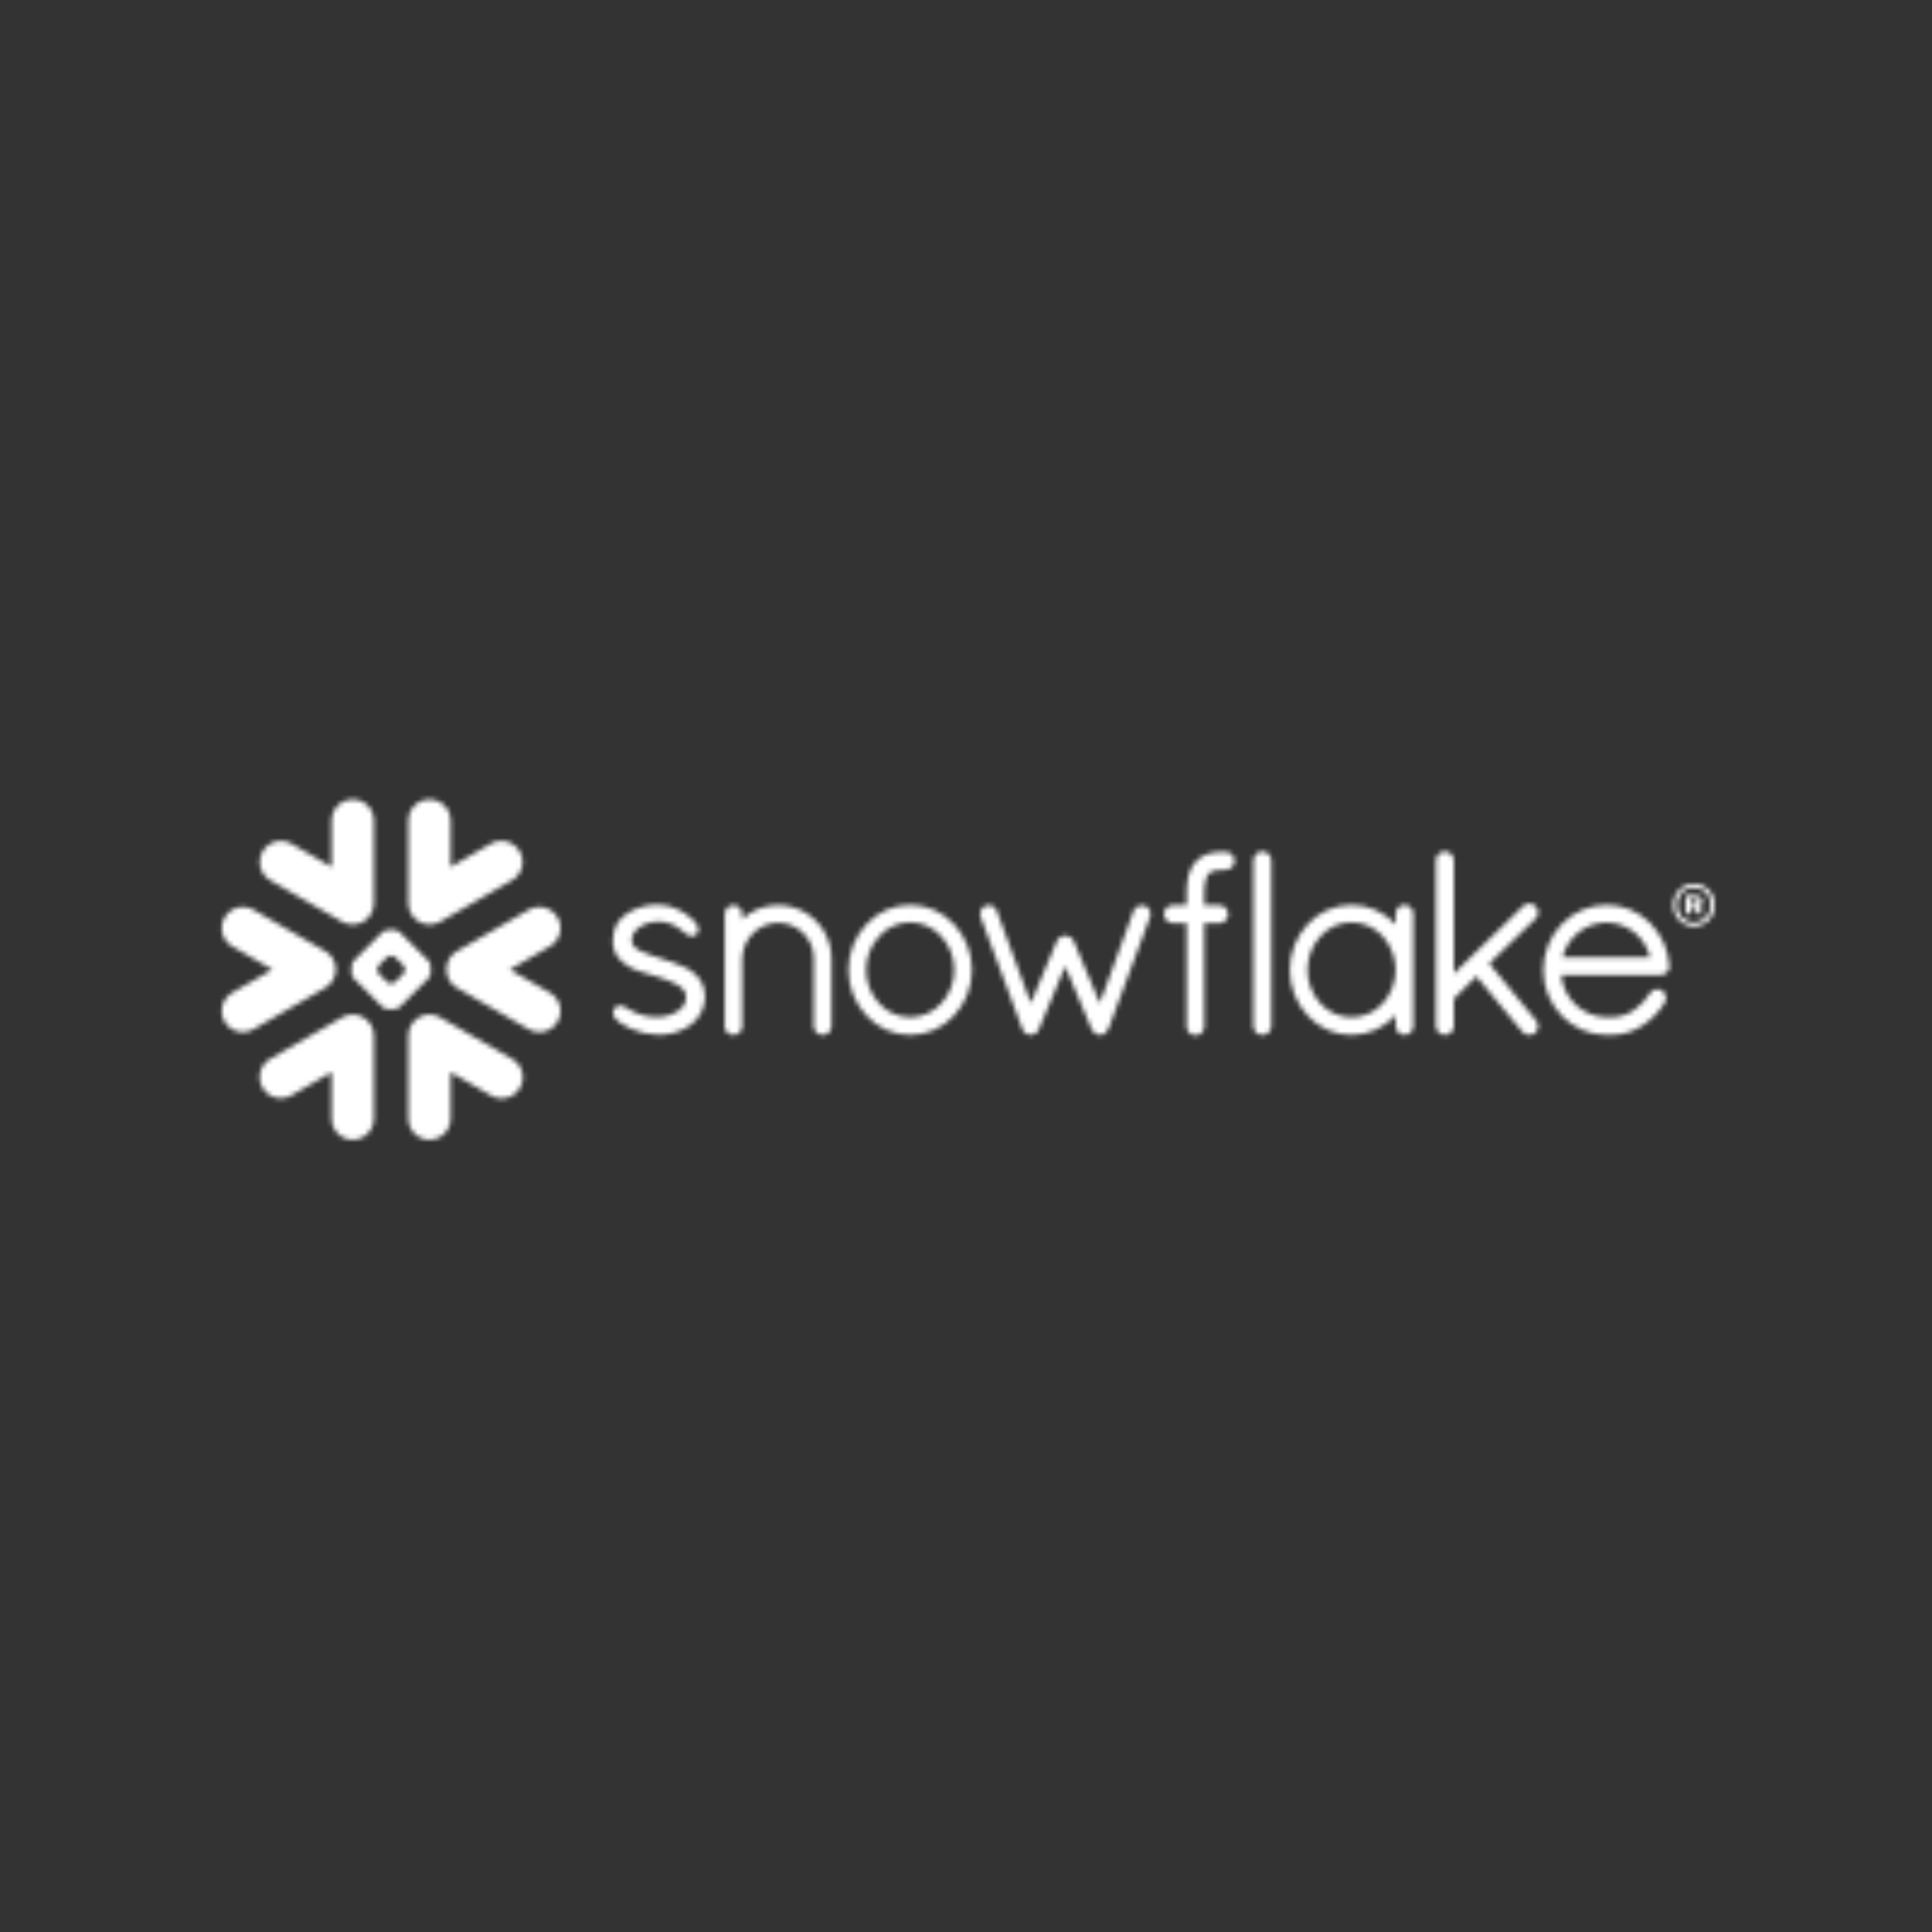 <svg width="400" height="400" viewBox="0 0 400 400" fill="none" xmlns="http://www.w3.org/2000/svg">
<rect x="0" y="0" width="400" height="400" fill="#333333" stroke="none"/>
<g clip-path="url(#clip0_41_264)">
<mask id="mask0_41_264" style="mask-type:luminance" maskUnits="userSpaceOnUse" x="0" y="0" width="400" height="400">
<path d="M400 0H0V400H400V0Z" fill="white"/>
</mask>
<g mask="url(#mask0_41_264)">
<mask id="mask1_41_264" style="mask-type:luminance" maskUnits="userSpaceOnUse" x="45" y="165" width="311" height="71">
<path d="M70.822 210.641L55.95 219.216C54.944 219.796 54.211 220.752 53.91 221.873C53.609 222.994 53.766 224.189 54.346 225.194C54.926 226.2 55.881 226.934 57.002 227.235C58.124 227.536 59.319 227.379 60.324 226.799L68.656 221.994V231.594C68.656 232.755 69.117 233.868 69.938 234.689C70.759 235.51 71.872 235.971 73.033 235.971C74.194 235.971 75.307 235.51 76.128 234.689C76.949 233.868 77.41 232.755 77.41 231.594V214.43C77.41 213.326 76.993 212.264 76.242 211.455C75.491 210.646 74.462 210.151 73.361 210.07C73.238 210.059 73.115 210.055 72.99 210.055C72.228 210.054 71.48 210.257 70.822 210.641ZM88.59 210.07C87.489 210.15 86.459 210.645 85.708 211.454C84.957 212.263 84.54 213.326 84.541 214.43V231.598C84.541 232.759 85.002 233.872 85.823 234.693C86.644 235.514 87.757 235.975 88.918 235.975C90.079 235.975 91.192 235.514 92.013 234.693C92.834 233.872 93.295 232.759 93.295 231.598V221.998L101.621 226.803C102.119 227.1 102.672 227.295 103.246 227.377C103.821 227.458 104.405 227.425 104.967 227.279C105.528 227.132 106.055 226.876 106.516 226.524C106.978 226.172 107.364 225.732 107.654 225.229C107.944 224.727 108.131 224.172 108.204 223.596C108.277 223.021 108.236 222.436 108.081 221.877C107.926 221.318 107.662 220.795 107.304 220.339C106.945 219.883 106.5 219.502 105.993 219.22L91.124 210.641C90.467 210.257 89.721 210.055 88.96 210.055C88.837 210.055 88.714 210.055 88.59 210.07ZM80.166 203.335L78.377 201.548C78.187 201.335 78.075 201.063 78.061 200.778V200.706C78.075 200.417 78.187 200.142 78.377 199.925L80.166 198.144C80.378 197.951 80.65 197.838 80.936 197.822H81.006C81.293 197.838 81.566 197.951 81.78 198.144L83.57 199.925C83.762 200.142 83.876 200.417 83.896 200.706V200.777C83.877 201.063 83.762 201.334 83.57 201.547L81.78 203.334C81.566 203.526 81.293 203.64 81.006 203.656H80.936C80.65 203.64 80.379 203.527 80.166 203.335ZM81.431 192.554H80.063C79.775 192.569 79.5 192.684 79.287 192.879L73.104 199.053C72.912 199.268 72.799 199.543 72.785 199.831V201.651C72.8 201.937 72.913 202.208 73.104 202.421L79.282 208.595C79.495 208.791 79.769 208.907 80.058 208.924H81.875C82.164 208.909 82.439 208.792 82.651 208.595L88.832 202.421C89.023 202.208 89.135 201.936 89.151 201.651V199.831C89.136 199.543 89.024 199.268 88.832 199.053L82.651 192.879C82.438 192.683 82.164 192.569 81.875 192.554H81.431ZM46.496 189.968C46.207 190.465 46.02 191.014 45.944 191.583C45.868 192.153 45.906 192.732 46.054 193.287C46.203 193.842 46.46 194.362 46.81 194.818C47.161 195.273 47.598 195.655 48.096 195.941L56.396 200.741L48.096 205.53C47.091 206.11 46.357 207.067 46.057 208.188C45.757 209.309 45.914 210.504 46.495 211.509C47.075 212.515 48.031 213.248 49.153 213.549C50.274 213.849 51.469 213.691 52.474 213.111L67.334 204.525C68.02 204.129 68.586 203.556 68.974 202.865C69.361 202.175 69.554 201.392 69.534 200.601C69.521 200.252 69.467 199.905 69.375 199.568C69.07 198.457 68.338 197.512 67.338 196.94L52.478 188.359C51.98 188.072 51.431 187.885 50.861 187.811C50.291 187.736 49.712 187.774 49.157 187.923C48.602 188.072 48.082 188.329 47.627 188.679C47.171 189.03 46.789 189.466 46.502 189.964M109.485 188.359L94.604 196.944C93.61 197.52 92.882 198.464 92.576 199.572C92.355 200.379 92.37 201.232 92.619 202.03C92.939 203.086 93.649 203.98 94.605 204.53L109.476 213.116C109.974 213.403 110.523 213.589 111.093 213.664C111.663 213.739 112.242 213.701 112.797 213.552C113.352 213.403 113.872 213.146 114.328 212.797C114.784 212.447 115.166 212.01 115.454 211.512C115.741 211.015 115.927 210.465 116.002 209.895C116.077 209.326 116.039 208.747 115.89 208.192C115.741 207.637 115.484 207.116 115.134 206.66C114.784 206.205 114.348 205.822 113.85 205.535L105.55 200.746L113.85 195.946C114.855 195.366 115.589 194.41 115.889 193.29C116.19 192.169 116.033 190.974 115.453 189.969C114.873 188.964 113.917 188.231 112.796 187.93C111.675 187.63 110.481 187.787 109.476 188.367M235.423 187.706C235.107 187.903 234.858 188.192 234.711 188.535V188.543L227.711 207.687L222.321 194.855L222.313 194.849C222.16 194.505 221.905 194.216 221.582 194.021C221.268 193.825 220.905 193.721 220.534 193.721C220.176 193.724 219.825 193.828 219.523 194.021C219.207 194.219 218.958 194.506 218.806 194.847V194.853L213.406 207.693L206.372 188.559C206.253 188.208 206.018 187.908 205.704 187.71C205.399 187.516 205.046 187.412 204.684 187.41C204.447 187.411 204.213 187.458 203.995 187.55H203.984L203.976 187.558C203.551 187.756 203.218 188.109 203.045 188.546C202.872 188.982 202.873 189.468 203.048 189.903L211.699 213.13V213.138C211.77 213.324 211.871 213.497 211.999 213.65C212.113 213.775 212.248 213.879 212.399 213.956C212.442 213.997 212.488 214.033 212.538 214.065C212.619 214.111 212.708 214.143 212.8 214.157C213.003 214.235 213.217 214.277 213.434 214.283C213.779 214.274 214.114 214.165 214.398 213.97C214.693 213.774 214.92 213.492 215.048 213.163L215.071 213.145L220.54 200.069L226.018 213.093H226.024C226.142 213.417 226.352 213.699 226.629 213.905C226.892 214.106 227.202 214.236 227.529 214.283H227.758C227.966 214.284 228.173 214.246 228.368 214.172C228.535 214.107 228.691 214.018 228.832 213.908C229.126 213.681 229.355 213.379 229.494 213.034V213.027L238.086 189.906C238.169 189.693 238.213 189.467 238.215 189.239C238.214 188.882 238.109 188.532 237.912 188.234C237.715 187.936 237.434 187.702 237.106 187.561L237.098 187.555H237.086C236.878 187.463 236.653 187.416 236.426 187.415C236.071 187.42 235.725 187.524 235.426 187.715M153.657 190.315V189.235C153.659 188.76 153.48 188.301 153.157 187.953C152.993 187.78 152.796 187.641 152.577 187.546C152.358 187.451 152.122 187.402 151.883 187.401C151.637 187.399 151.394 187.447 151.167 187.541C150.94 187.636 150.735 187.775 150.563 187.95C150.232 188.296 150.047 188.756 150.048 189.235V213.006L150.124 213.082V213.093C150.152 213.182 150.194 213.266 150.247 213.343C150.5 213.791 150.919 214.122 151.413 214.264L151.485 214.287H151.885C152.155 214.287 152.421 214.228 152.665 214.114C152.888 214.004 153.081 213.843 153.23 213.644C153.249 213.625 153.256 213.601 153.277 213.581C153.287 213.577 153.295 213.57 153.3 213.561C153.392 213.446 153.47 213.319 153.53 213.185C153.575 213.06 153.612 212.933 153.641 212.804L153.659 212.738V198.462C153.704 196.495 154.506 194.622 155.899 193.233C156.929 192.2 158.242 191.496 159.673 191.21C161.103 190.924 162.586 191.07 163.934 191.628C165.282 192.186 166.434 193.131 167.244 194.345C168.053 195.558 168.485 196.984 168.483 198.443V212.456C168.486 212.816 168.595 213.166 168.796 213.465C168.996 213.764 169.279 213.997 169.611 214.137C169.943 214.276 170.308 214.315 170.661 214.25C171.015 214.184 171.342 214.016 171.601 213.767C171.776 213.597 171.915 213.393 172.009 213.168C172.104 212.942 172.152 212.7 172.15 212.456V198.443C172.152 196.301 171.53 194.204 170.36 192.409C169.19 190.615 167.523 189.199 165.562 188.336C163.602 187.472 161.432 187.198 159.319 187.547C157.205 187.896 155.238 188.852 153.659 190.3M182.035 207.761C180.277 205.877 179.305 203.393 179.318 200.816C179.306 198.228 180.277 195.733 182.035 193.834C182.839 192.929 183.827 192.204 184.931 191.708C186.036 191.211 187.233 190.955 188.445 190.955C189.656 190.955 190.853 191.211 191.958 191.708C193.063 192.204 194.05 192.929 194.854 193.834C196.61 195.734 197.579 198.229 197.568 200.816C197.581 203.392 196.61 205.876 194.854 207.761C194.045 208.659 193.057 209.378 191.953 209.869C190.848 210.361 189.653 210.615 188.445 210.615C187.236 210.615 186.041 210.361 184.936 209.869C183.832 209.378 182.844 208.659 182.035 207.761ZM179.394 191.349C176.993 193.916 175.658 197.3 175.658 200.815C175.658 204.331 176.993 207.714 179.394 210.282C180.543 211.542 181.943 212.548 183.503 213.237C185.063 213.926 186.749 214.281 188.455 214.281C190.16 214.281 191.846 213.926 193.406 213.237C194.967 212.548 196.366 211.542 197.515 210.282C199.909 207.711 201.24 204.328 201.24 200.815C201.24 197.302 199.909 193.92 197.515 191.349C196.365 190.09 194.966 189.084 193.406 188.396C191.846 187.707 190.16 187.352 188.455 187.352C186.749 187.352 185.063 187.707 183.503 188.396C181.943 189.084 180.544 190.09 179.394 191.349ZM273.414 207.786C271.667 205.879 270.699 203.387 270.699 200.801C270.699 198.216 271.667 195.724 273.414 193.817C274.224 192.917 275.214 192.197 276.32 191.704C277.426 191.211 278.623 190.957 279.834 190.957C281.044 190.957 282.242 191.211 283.347 191.704C284.453 192.197 285.443 192.917 286.253 193.817C287.988 195.73 288.95 198.221 288.95 200.804C288.95 203.387 287.988 205.878 286.253 207.791C285.437 208.682 284.445 209.394 283.34 209.88C282.234 210.367 281.04 210.619 279.832 210.619C278.624 210.619 277.429 210.367 276.323 209.88C275.218 209.394 274.226 208.682 273.41 207.791M289.504 187.863C289.329 188.034 289.191 188.238 289.097 188.464C289.002 188.689 288.954 188.931 288.955 189.176V191.391C287.804 190.124 286.401 189.11 284.837 188.415C283.272 187.72 281.58 187.358 279.868 187.352C278.156 187.347 276.461 187.698 274.892 188.383C273.323 189.069 271.914 190.073 270.755 191.333C268.365 193.912 267.037 197.299 267.037 200.815C267.037 204.331 268.365 207.718 270.755 210.297C271.913 211.562 273.323 212.571 274.895 213.257C276.467 213.944 278.165 214.293 279.88 214.282C281.595 214.272 283.289 213.902 284.852 213.196C286.415 212.491 287.813 211.465 288.955 210.186V212.456C288.956 212.695 289.004 212.932 289.098 213.153C289.191 213.374 289.327 213.573 289.498 213.741C289.753 213.996 290.078 214.169 290.432 214.24C290.785 214.31 291.152 214.274 291.485 214.137C291.819 214 292.104 213.767 292.305 213.468C292.507 213.168 292.615 212.817 292.617 212.456V189.175C292.619 188.935 292.573 188.696 292.482 188.474C292.391 188.251 292.256 188.049 292.086 187.88C291.916 187.71 291.713 187.576 291.491 187.485C291.268 187.395 291.029 187.349 290.789 187.352C290.311 187.351 289.851 187.534 289.504 187.863ZM332.639 190.991C334.729 191.019 336.749 191.746 338.378 193.056C340.007 194.366 341.15 196.184 341.626 198.219H323.504C324.002 196.168 325.172 194.342 326.827 193.033C328.483 191.723 330.528 191.004 332.639 190.991ZM323.352 191.311C320.888 193.881 319.519 197.308 319.534 200.868C319.525 204.383 320.884 207.765 323.322 210.297C324.514 211.544 325.944 212.539 327.527 213.223C329.11 213.908 330.814 214.268 332.539 214.282H333.771C336.029 214.252 338.23 213.565 340.104 212.306C341.948 211.085 343.507 209.482 344.677 207.606H344.683V207.595C344.854 207.309 344.945 206.981 344.945 206.648C344.941 206.336 344.862 206.029 344.717 205.753C344.571 205.477 344.362 205.239 344.106 205.06L344.084 205.042L344.065 205.034C343.784 204.866 343.462 204.778 343.135 204.779C342.835 204.778 342.54 204.852 342.277 204.995C341.993 205.145 341.758 205.372 341.597 205.65C340.751 207.058 339.605 208.263 338.24 209.177C336.924 210.093 335.365 210.595 333.762 210.621H332.554C330.195 210.57 327.938 209.647 326.219 208.03C324.5 206.412 323.441 204.216 323.246 201.864H343.804C344.268 201.867 344.717 201.702 345.069 201.4C345.249 201.242 345.393 201.048 345.491 200.83C345.59 200.612 345.641 200.375 345.64 200.136V199.955L345.632 199.93C345.4 196.555 343.947 193.38 341.544 190.998C339.172 188.661 335.974 187.353 332.644 187.357C330.909 187.357 329.192 187.707 327.596 188.388C326 189.068 324.558 190.063 323.357 191.315M129.913 189.062C129.049 189.609 128.315 190.339 127.763 191.2C127.17 192.252 126.864 193.443 126.878 194.651C126.878 194.715 126.878 194.779 126.878 194.843C126.853 196.095 127.26 197.318 128.029 198.306C129.163 199.594 130.629 200.546 132.267 201.059C133.83 201.636 135.392 201.98 136.378 202.31C137.746 202.71 139.067 203.255 140.318 203.938C140.803 204.224 141.231 204.597 141.581 205.038C141.873 205.437 142.032 205.918 142.035 206.412V206.453C142.044 207.139 141.83 207.81 141.425 208.364C140.765 209.167 139.887 209.762 138.896 210.076C138.02 210.384 137.102 210.553 136.174 210.576C134.403 210.612 132.65 210.219 131.064 209.43C130.486 209.141 130.019 208.857 129.595 208.615C129.397 208.501 129.193 208.399 128.983 208.309C128.774 208.22 128.549 208.173 128.322 208.172C128.165 208.172 128.009 208.2 127.862 208.256C127.714 208.32 127.579 208.409 127.462 208.52C127.299 208.671 127.164 208.849 127.062 209.046C126.968 209.242 126.919 209.457 126.919 209.674C126.93 210.026 127.043 210.367 127.245 210.656C127.602 211.127 128.038 211.533 128.533 211.856C129.178 212.278 129.853 212.651 130.553 212.973C132.324 213.762 134.233 214.194 136.171 214.242C138.586 214.335 140.966 213.632 142.943 212.242C143.868 211.575 144.623 210.7 145.147 209.687C145.671 208.674 145.949 207.552 145.959 206.412C145.984 205.263 145.696 204.128 145.127 203.129C144.264 201.806 143.021 200.775 141.562 200.17C139.988 199.487 138.375 198.896 136.732 198.402C135.292 197.984 133.882 197.467 132.513 196.856C132.027 196.62 131.592 196.29 131.234 195.885C130.947 195.548 130.792 195.118 130.797 194.675C130.792 194.067 130.977 193.473 131.325 192.975C131.907 192.223 132.692 191.653 133.587 191.333C134.412 191.001 135.29 190.82 136.179 190.799C137.761 190.77 139.309 191.266 140.579 192.21C141.079 192.573 141.496 192.939 141.894 193.241C142.085 193.397 142.291 193.533 142.51 193.647C142.734 193.765 142.982 193.829 143.235 193.835C143.407 193.836 143.577 193.802 143.735 193.735C143.897 193.666 144.047 193.571 144.179 193.454C144.316 193.327 144.428 193.177 144.51 193.01C144.581 192.842 144.617 192.662 144.617 192.48C144.609 192.159 144.522 191.844 144.365 191.564C144.036 191.007 143.615 190.511 143.119 190.096C142.215 189.31 141.199 188.664 140.104 188.177C138.993 187.645 137.783 187.35 136.551 187.311C134.212 187.215 131.898 187.825 129.91 189.062M350.01 186.315H350.825C351.225 186.315 351.451 186.486 351.451 186.827C351.451 187.149 351.205 187.321 350.825 187.321H350.01V186.315ZM349.01 185.386V189.215H350.01V188.215H350.825L351.525 189.215H352.568V189.006L351.848 187.963C352.053 187.843 352.222 187.672 352.339 187.465C352.455 187.259 352.515 187.025 352.511 186.788C352.511 185.935 351.848 185.388 350.843 185.388L349.01 185.386ZM347.285 187.378C347.248 186.912 347.309 186.443 347.465 186.002C347.621 185.561 347.868 185.158 348.19 184.818C348.511 184.479 348.901 184.211 349.333 184.032C349.765 183.852 350.23 183.766 350.697 183.778C351.166 183.768 351.631 183.856 352.064 184.035C352.497 184.215 352.888 184.482 353.213 184.82C353.537 185.159 353.787 185.561 353.948 186.001C354.109 186.441 354.177 186.91 354.147 187.378C354.169 187.842 354.097 188.307 353.935 188.742C353.773 189.178 353.524 189.577 353.203 189.913C352.882 190.25 352.496 190.518 352.069 190.701C351.641 190.884 351.181 190.979 350.716 190.979C350.251 190.979 349.791 190.884 349.363 190.701C348.936 190.518 348.55 190.25 348.229 189.913C347.908 189.577 347.659 189.178 347.497 188.742C347.335 188.307 347.263 187.842 347.285 187.378ZM346.432 187.378C346.415 187.952 346.512 188.523 346.72 189.058C346.927 189.593 347.24 190.081 347.639 190.493C348.039 190.905 348.517 191.232 349.046 191.456C349.574 191.68 350.142 191.795 350.716 191.795C351.29 191.795 351.858 191.68 352.386 191.456C352.915 191.232 353.393 190.905 353.793 190.493C354.192 190.081 354.505 189.593 354.712 189.058C354.92 188.523 355.018 187.952 355 187.378C355.018 186.804 354.92 186.233 354.712 185.698C354.505 185.163 354.192 184.675 353.793 184.263C353.393 183.851 352.915 183.524 352.386 183.3C351.858 183.076 351.29 182.961 350.716 182.961C350.142 182.961 349.574 183.076 349.046 183.3C348.517 183.524 348.039 183.851 347.639 184.263C347.24 184.675 346.927 185.163 346.72 185.698C346.512 186.233 346.415 186.804 346.432 187.378ZM253.368 176.378C253.315 176.378 253.261 176.378 253.206 176.386C253.151 176.394 253.106 176.378 253.05 176.378C252.02 176.36 250.994 176.509 250.011 176.818C249.048 177.119 248.187 177.68 247.521 178.438C246.828 179.228 246.335 180.173 246.084 181.194C245.8 182.374 245.664 183.586 245.679 184.8V187.425H242.785C242.311 187.425 241.856 187.612 241.519 187.945C241.182 188.279 240.99 188.732 240.985 189.206C240.977 189.704 241.163 190.185 241.504 190.549C241.845 190.912 242.314 191.128 242.811 191.152H245.683V212.506V212.557C245.684 212.798 245.732 213.037 245.827 213.259C245.921 213.481 246.059 213.682 246.232 213.85C246.588 214.188 247.061 214.374 247.552 214.369C248.027 214.363 248.481 214.169 248.814 213.83C249.147 213.49 249.332 213.033 249.329 212.558V191.158H252.441C252.929 191.133 253.39 190.927 253.735 190.581C254.086 190.227 254.282 189.749 254.281 189.251V189.18C254.268 188.708 254.069 188.26 253.729 187.933C253.388 187.605 252.932 187.425 252.46 187.431H249.329V184.806C249.325 183.912 249.43 183.021 249.643 182.153C249.749 181.688 249.955 181.252 250.248 180.876C250.493 180.619 250.801 180.431 251.141 180.33C251.737 180.16 252.356 180.083 252.976 180.1H253.071C253.118 180.1 253.171 180.092 253.213 180.092C253.255 180.092 253.322 180.1 253.381 180.1H253.791C254.278 180.089 254.741 179.887 255.082 179.539C255.422 179.19 255.613 178.723 255.613 178.235C255.613 177.748 255.422 177.28 255.082 176.932C254.741 176.584 254.278 176.382 253.791 176.371L253.368 176.378ZM260.041 176.838C259.871 177.007 259.735 177.208 259.643 177.429C259.55 177.651 259.502 177.888 259.502 178.128V212.456C259.502 212.695 259.55 212.932 259.643 213.153C259.735 213.373 259.871 213.573 260.041 213.741C260.3 213.998 260.629 214.173 260.986 214.245C261.344 214.317 261.714 214.282 262.053 214.145C262.391 214.008 262.681 213.775 262.888 213.475C263.095 213.175 263.209 212.821 263.217 212.456V178.122C263.209 177.629 263.006 177.16 262.652 176.817C262.299 176.474 261.825 176.284 261.332 176.29C260.847 176.292 260.383 176.487 260.041 176.831M297.841 176.831C297.497 177.173 297.302 177.636 297.297 178.121V212.456C297.304 212.939 297.499 213.401 297.841 213.742C298.184 214.083 298.646 214.277 299.129 214.282C299.621 214.289 300.096 214.101 300.449 213.759C300.802 213.416 301.005 212.948 301.013 212.456V206.791L305.677 202.134L315.177 213.602C315.34 213.843 315.571 214.031 315.84 214.142C316.089 214.236 316.352 214.283 316.618 214.282C317.05 214.291 317.473 214.154 317.818 213.893L317.839 213.879L317.864 213.854C318.051 213.675 318.2 213.46 318.303 213.222C318.406 212.985 318.461 212.729 318.464 212.47C318.46 212.024 318.299 211.593 318.01 211.254L308.334 199.491L317.911 190.228H317.919C318.095 190.056 318.235 189.852 318.332 189.626C318.429 189.4 318.48 189.157 318.483 188.911C318.481 188.671 318.43 188.434 318.333 188.215C318.236 187.996 318.094 187.799 317.917 187.637C317.917 187.626 317.906 187.626 317.906 187.626C317.908 187.623 317.909 187.619 317.908 187.616C317.908 187.612 317.906 187.609 317.904 187.606H317.898C317.731 187.435 317.531 187.299 317.311 187.206C317.09 187.114 316.853 187.067 316.614 187.068C316.375 187.069 316.138 187.118 315.919 187.213C315.699 187.307 315.5 187.445 315.335 187.618L301.015 201.573V178.122C301.008 177.629 300.805 177.16 300.452 176.816C300.099 176.473 299.624 176.284 299.131 176.29C298.891 176.291 298.654 176.339 298.433 176.432C298.212 176.525 298.011 176.66 297.843 176.831M68.656 169.88V179.486L60.324 174.674C59.319 174.103 58.129 173.953 57.013 174.257C55.898 174.56 54.947 175.293 54.37 176.294C53.792 177.295 53.634 178.485 53.93 179.602C54.227 180.72 54.953 181.675 55.95 182.259L70.822 190.842C71.49 191.224 72.246 191.425 73.015 191.425C73.784 191.424 74.54 191.221 75.206 190.837C75.873 190.453 76.427 189.901 76.814 189.236C77.201 188.571 77.406 187.816 77.41 187.047V169.88C77.41 168.719 76.949 167.606 76.128 166.785C75.307 165.964 74.194 165.503 73.033 165.503C71.872 165.503 70.759 165.964 69.938 166.785C69.117 167.606 68.656 168.719 68.656 169.88ZM84.541 169.88V187.048C84.546 187.816 84.751 188.57 85.138 189.235C85.524 189.899 86.078 190.451 86.743 190.835C87.409 191.218 88.164 191.421 88.933 191.423C89.701 191.424 90.457 191.224 91.124 190.843L105.992 182.26C106.998 181.68 107.732 180.725 108.033 179.603C108.335 178.482 108.178 177.287 107.599 176.281C107.019 175.276 106.063 174.541 104.942 174.24C103.821 173.939 102.626 174.095 101.62 174.675L93.295 179.486V169.88C93.295 168.719 92.834 167.606 92.013 166.785C91.192 165.964 90.079 165.503 88.918 165.503C87.757 165.503 86.644 165.964 85.823 166.785C85.002 167.606 84.541 168.719 84.541 169.88Z" fill="white"/>
</mask>
<g mask="url(#mask1_41_264)">
<path d="M360.923 159.583H39.98V241.902H360.923V159.583Z" fill="white"/>
</g>
</g>
</g>
<defs>
<clipPath id="clip0_41_264">
<rect width="400" height="400" fill="white"/>
</clipPath>
</defs>
</svg>
